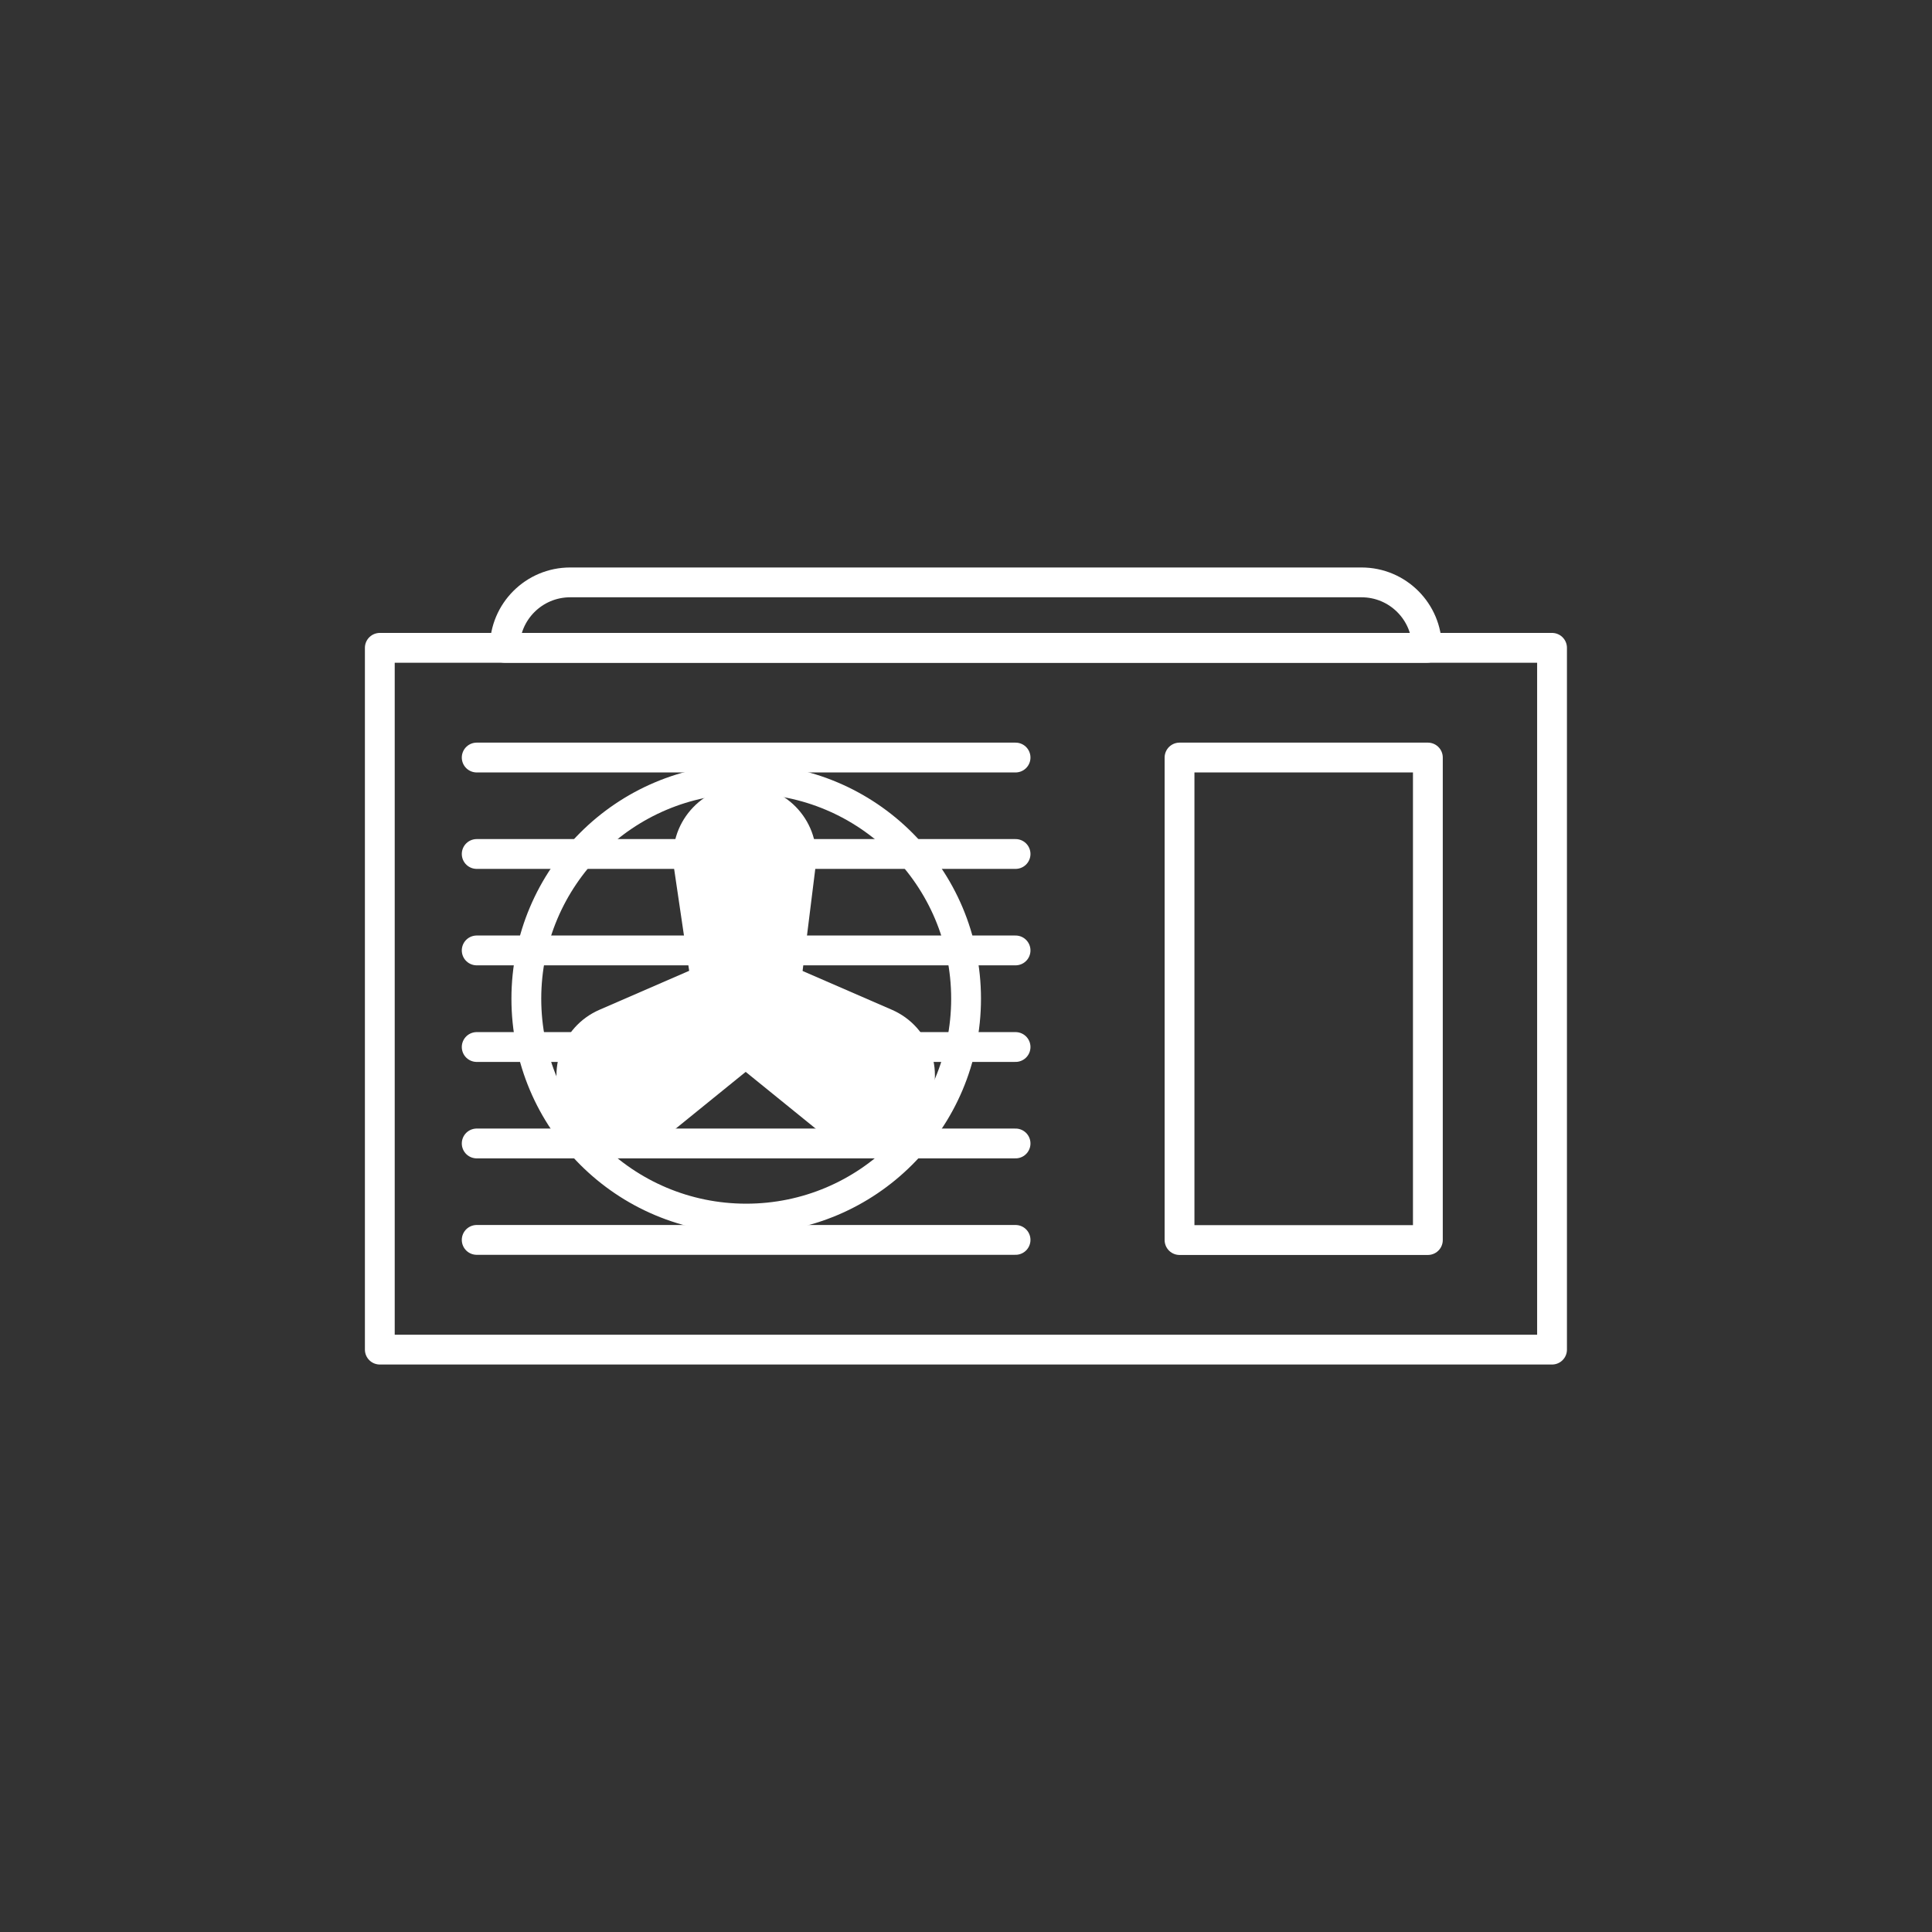 <?xml version="1.0" encoding="UTF-8"?>
<svg id="Réteg_2" xmlns="http://www.w3.org/2000/svg" viewBox="0 0 129.61 129.61">
  <rect x="0" y="0" width="129.61" height="129.61" fill="#333333" stroke="none"/>
  <defs>
    <style>
      .cls-1 {
        fill: #fff;
      }

      .cls-2, .cls-3 {
        fill: none;
      }

      .cls-3 {
        stroke: #fff;
        stroke-linecap: round;
        stroke-linejoin: round;
        stroke-width: 2px;
      }
    </style>
  </defs>
  <g id="Réteg_1">
    <g>
      <g>
        <rect class="cls-3" x="25.48" y="43.46" width="78.64" height="47.08"/>
        <circle class="cls-3" cx="50.06" cy="67" r="14.75"/>
        <circle class="cls-1" cx="50.06" cy="67" r="3.55"/>
        <path class="cls-1" d="M53.6,67h-7.09l-1.3-8.81c-.43-2.9,1.82-5.5,4.75-5.5h0c2.89,0,5.12,2.53,4.76,5.39l-1.11,8.92Z"/>
        <path class="cls-1" d="M48.46,64.15l3.61,6.1-6.92,5.61c-2.28,1.84-5.66,1.24-7.15-1.28h0c-1.47-2.48-.43-5.69,2.22-6.84l8.24-3.58Z"/>
        <path class="cls-1" d="M51.59,64.15l-3.61,6.1,6.92,5.61c2.28,1.84,5.66,1.24,7.15-1.28h0c1.47-2.48.43-5.69-2.22-6.84l-8.24-3.58Z"/>
        <line class="cls-3" x1="31.98" y1="50.82" x2="68.13" y2="50.82"/>
        <line class="cls-3" x1="31.98" y1="57.29" x2="68.13" y2="57.29"/>
        <line class="cls-3" x1="31.98" y1="63.76" x2="68.13" y2="63.76"/>
        <line class="cls-3" x1="31.98" y1="70.24" x2="68.13" y2="70.24"/>
        <line class="cls-3" x1="31.98" y1="76.71" x2="68.13" y2="76.71"/>
        <line class="cls-3" x1="31.98" y1="83.18" x2="68.13" y2="83.18"/>
        <rect class="cls-3" x="79.13" y="50.82" width="16.66" height="32.37"/>
        <path class="cls-3" d="M38.26,39.07h53.08c2.43,0,4.39,1.97,4.39,4.39h-61.87c0-2.43,1.97-4.39,4.39-4.39Z"/>
      </g>
      <rect class="cls-2" width="129.61" height="129.61"/>
    </g>
  </g>
</svg>